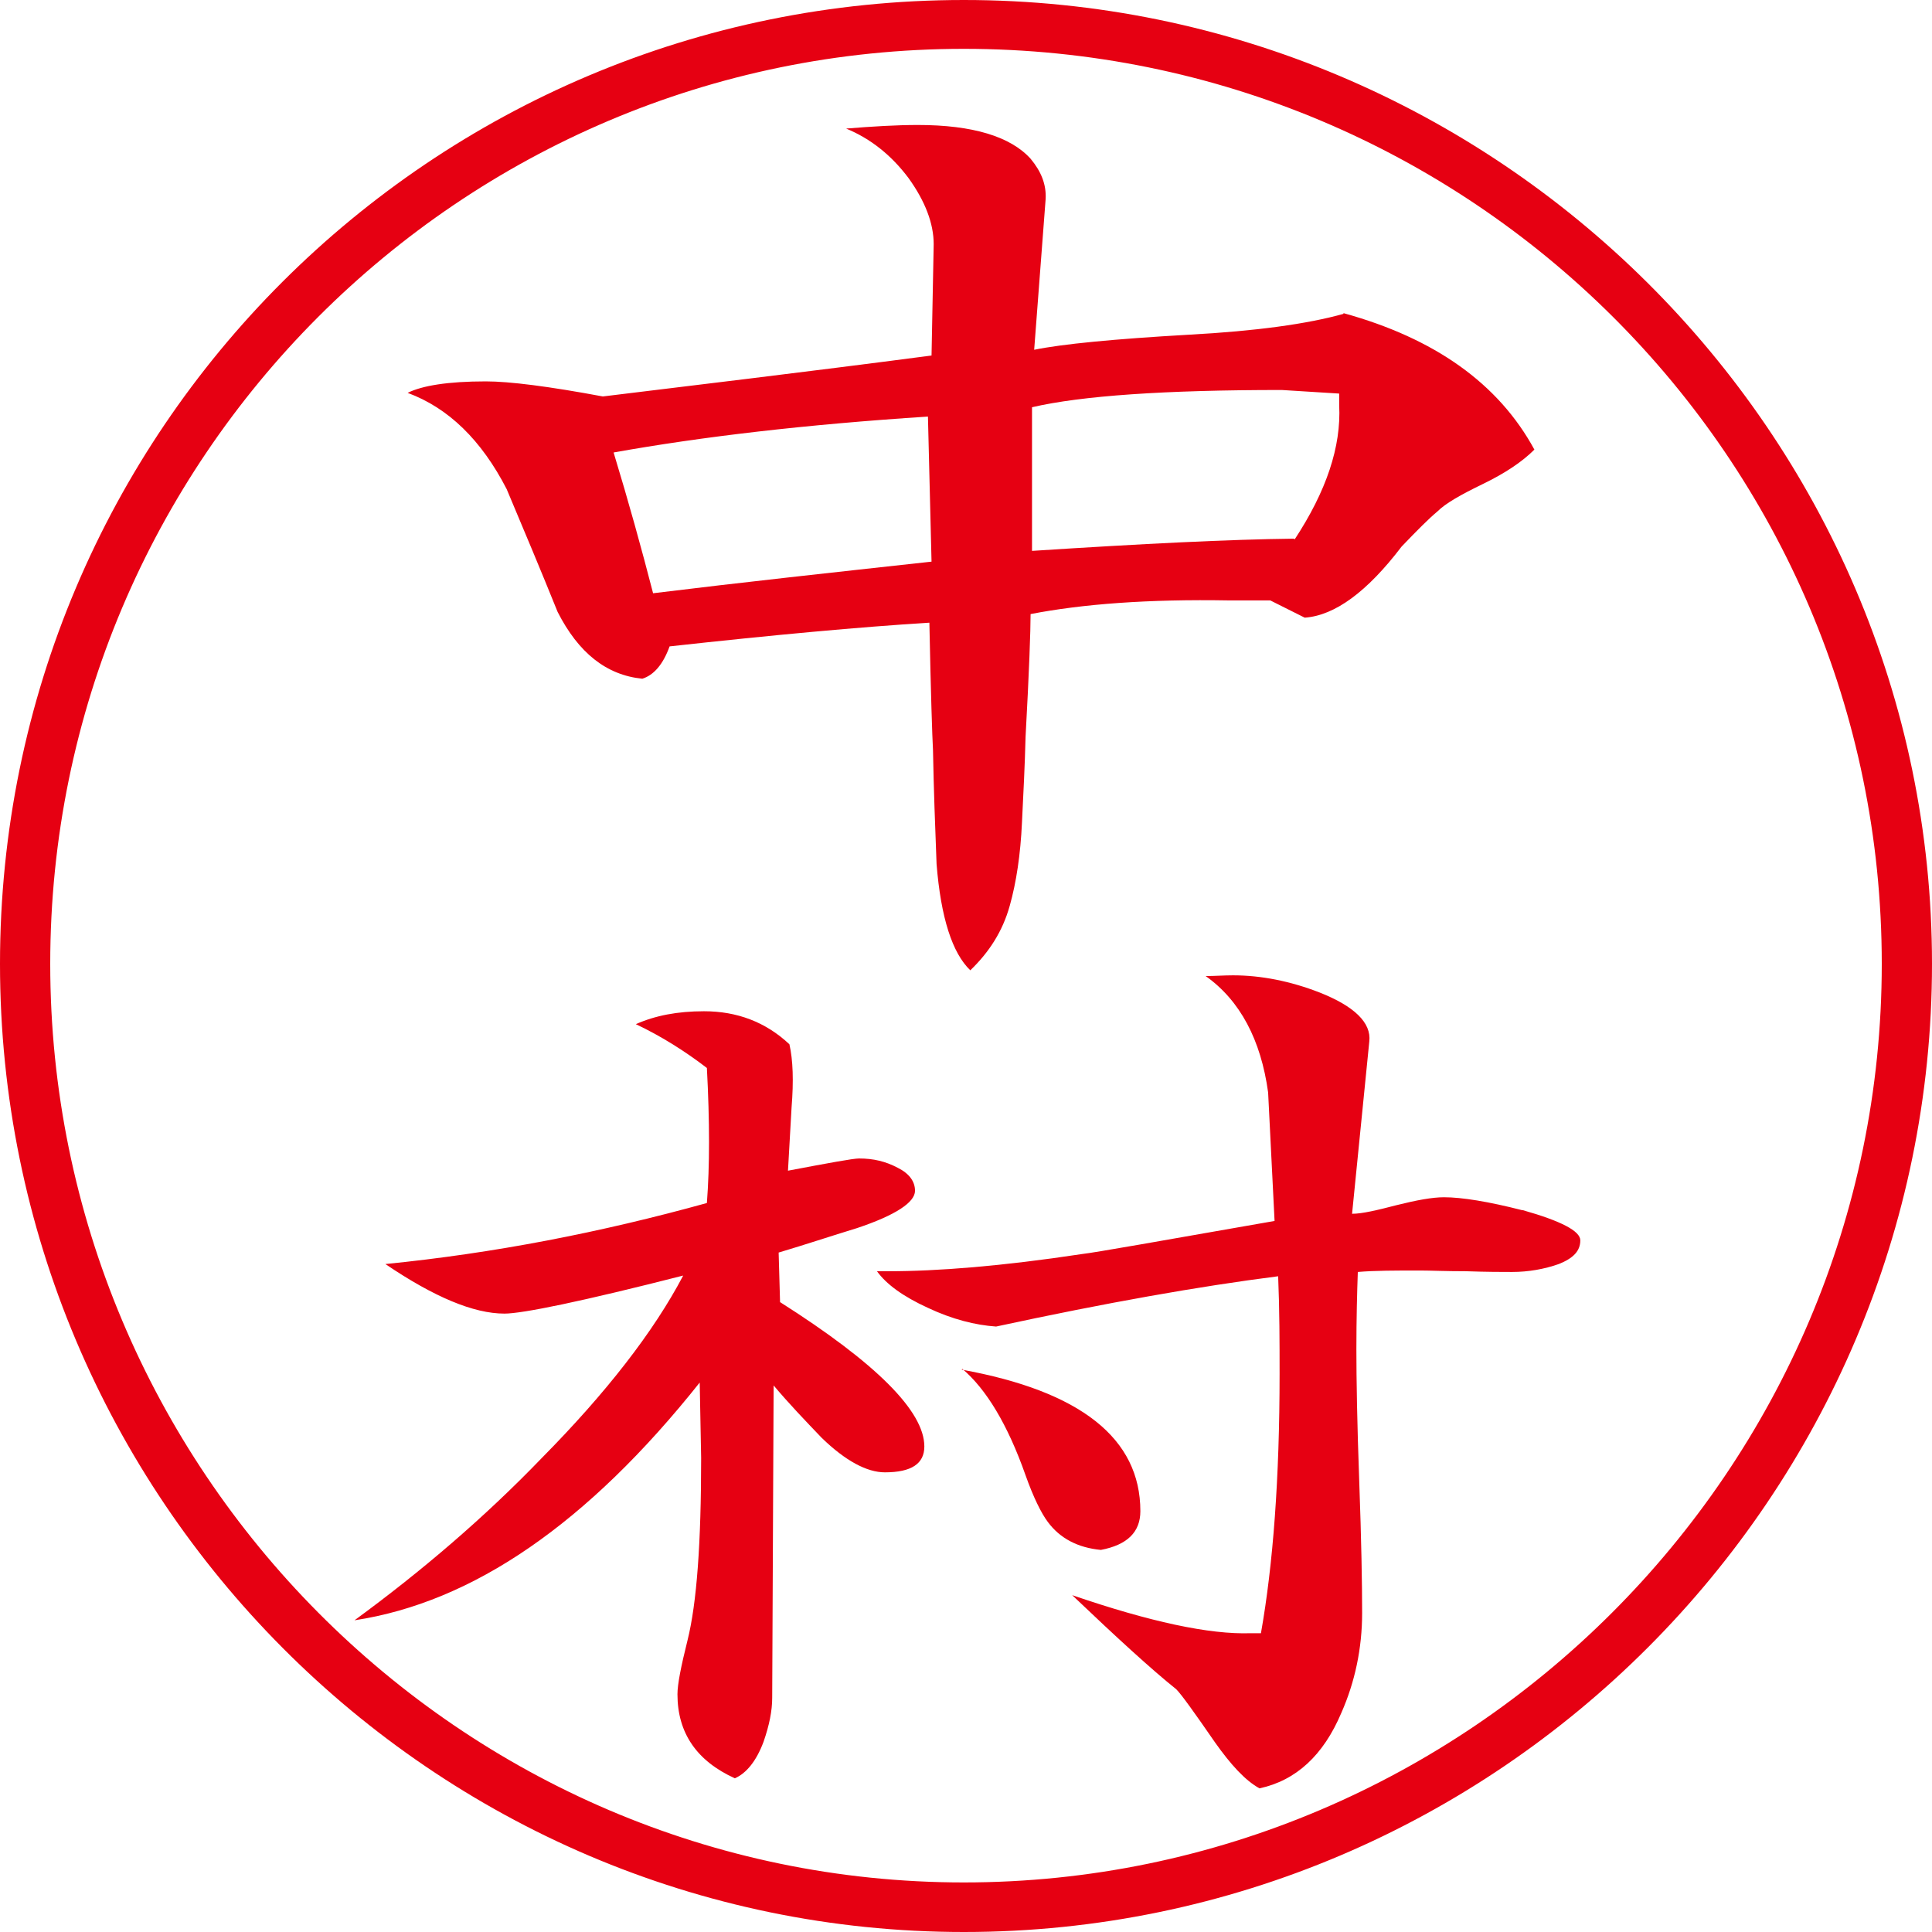 <svg width="112" height="112" viewBox="0 0 112 112" fill="none" xmlns="http://www.w3.org/2000/svg">
<path d="M55.875 112C25.088 112 0 86.81 0 55.875C0 24.94 25.046 0 55.875 0C86.704 0 112 25.065 112 55.875C112 86.686 86.829 112 55.875 112ZM55.875 2.831C26.669 2.831 2.912 26.605 2.912 55.875C2.912 85.145 26.669 109.127 55.875 109.127C85.082 109.127 109.088 85.228 109.088 55.875C109.088 26.522 85.207 2.831 55.875 2.831Z" fill="#E60012"/>
<path d="M77.883 18.153C83.167 19.61 86.87 22.233 88.95 26.064C88.243 26.772 87.245 27.438 85.955 28.062C84.665 28.687 83.791 29.187 83.334 29.645C82.834 30.061 82.169 30.727 81.253 31.685C79.256 34.308 77.384 35.682 75.637 35.807L73.64 34.807H71.268C66.567 34.724 62.739 35.016 59.744 35.599C59.744 36.556 59.661 38.929 59.453 42.718C59.411 44.384 59.328 46.008 59.245 47.673C59.161 49.547 58.912 51.17 58.537 52.503C58.121 54.002 57.331 55.209 56.249 56.25C55.209 55.251 54.543 53.211 54.294 50.088C54.21 47.923 54.127 45.716 54.086 43.468C54.044 42.718 53.961 40.262 53.877 36.098C49.842 36.348 44.849 36.806 38.817 37.472C38.442 38.513 37.901 39.138 37.236 39.346C35.155 39.138 33.533 37.847 32.326 35.474C31.369 33.1 30.371 30.727 29.372 28.354C27.916 25.523 26.002 23.649 23.631 22.775C24.463 22.358 25.961 22.109 28.166 22.109C29.539 22.109 31.827 22.4 34.947 22.983C40.023 22.358 46.389 21.609 54.002 20.61L54.127 14.156C54.127 12.949 53.628 11.658 52.671 10.326C51.672 8.993 50.466 8.036 49.051 7.453C50.591 7.328 51.964 7.245 53.212 7.245C56.374 7.245 58.579 7.911 59.744 9.202C60.368 9.951 60.659 10.7 60.617 11.533L59.952 20.277C61.574 19.944 64.57 19.652 68.938 19.402C72.808 19.194 75.803 18.778 77.883 18.195V18.153ZM37.86 34.391C42.935 33.767 48.303 33.184 54.002 32.559L53.794 24.149C46.721 24.607 40.689 25.315 35.571 26.231C36.445 29.103 37.194 31.81 37.86 34.391ZM75.054 31.268C76.885 28.479 77.759 25.898 77.634 23.483V22.816L74.305 22.608C67.524 22.608 62.698 22.941 59.827 23.608V31.935C66.276 31.518 71.31 31.268 75.013 31.227L75.054 31.268Z" fill="#E60012"/>
<path d="M45.222 75.485C50.797 79.024 53.585 81.814 53.585 83.854C53.585 84.853 52.836 85.353 51.297 85.353C50.257 85.353 49.008 84.687 47.636 83.354C46.679 82.355 45.722 81.356 44.848 80.315L44.765 98.427C44.765 99.176 44.598 100.009 44.266 100.966C43.849 102.09 43.267 102.798 42.601 103.09C40.396 102.09 39.273 100.467 39.273 98.218C39.273 97.635 39.481 96.594 39.855 95.096C40.396 92.931 40.646 89.433 40.646 84.52L40.563 80.148C34.072 88.309 27.416 92.889 20.551 93.93C24.42 91.099 28.081 87.976 31.41 84.52C35.154 80.731 37.9 77.192 39.606 73.945C33.739 75.444 30.286 76.151 29.246 76.151C27.457 76.151 25.169 75.194 22.34 73.278C28.622 72.654 34.821 71.447 40.979 69.74C41.062 68.657 41.103 67.491 41.103 66.201C41.103 64.91 41.062 63.453 40.979 61.912C39.731 60.954 38.358 60.08 36.86 59.372C37.983 58.873 39.273 58.623 40.812 58.623C42.726 58.623 44.39 59.247 45.763 60.538C45.971 61.454 46.013 62.661 45.888 64.202C45.763 66.534 45.68 67.741 45.68 67.866C48.093 67.408 49.466 67.158 49.799 67.158C50.631 67.158 51.338 67.325 52.046 67.699C52.711 68.032 53.044 68.49 53.044 69.032C53.044 69.698 51.921 70.447 49.674 71.197C48.176 71.655 46.679 72.154 45.139 72.612L45.222 75.527V75.485ZM88.283 70.156C90.488 70.78 91.612 71.363 91.612 71.904C91.612 72.529 91.196 72.945 90.364 73.278C89.531 73.57 88.616 73.737 87.659 73.737C87.077 73.737 86.203 73.737 84.996 73.695C83.79 73.695 82.916 73.653 82.334 73.653C80.878 73.653 79.713 73.653 78.714 73.737C78.673 74.902 78.631 76.401 78.631 78.233C78.631 79.94 78.673 82.522 78.797 85.894C78.922 89.308 78.964 91.848 78.964 93.513C78.964 95.554 78.548 97.51 77.757 99.301C76.717 101.757 75.136 103.215 73.014 103.673C72.182 103.215 71.35 102.299 70.435 101.008C69.228 99.259 68.48 98.218 68.188 97.927C66.732 96.761 64.735 94.929 62.156 92.473C66.649 94.013 70.102 94.763 72.515 94.679H73.098C73.805 90.682 74.179 85.686 74.179 79.649C74.179 77.858 74.179 75.985 74.096 73.986C69.52 74.569 64.111 75.527 57.745 76.901C56.539 76.818 55.208 76.484 53.793 75.818C52.337 75.152 51.38 74.444 50.839 73.695H51.505C54.334 73.695 58.078 73.403 62.738 72.696C63.487 72.612 67.231 71.946 73.888 70.78C73.763 68.282 73.638 65.826 73.514 63.328C73.098 60.288 71.891 57.998 69.894 56.583C70.435 56.583 70.934 56.541 71.475 56.541C73.098 56.541 74.803 56.874 76.509 57.54C78.506 58.331 79.505 59.289 79.38 60.371L78.381 70.364C78.964 70.364 79.838 70.156 80.961 69.864C82.126 69.573 83.041 69.406 83.707 69.406C84.747 69.406 86.286 69.656 88.242 70.156H88.283ZM55.748 79.399C62.655 80.648 66.108 83.396 66.108 87.601C66.108 88.809 65.359 89.558 63.82 89.85C62.488 89.725 61.448 89.183 60.741 88.226C60.367 87.726 59.909 86.81 59.451 85.519C58.411 82.563 57.163 80.523 55.79 79.357L55.748 79.399Z" fill="#E60012"/>
</svg>
